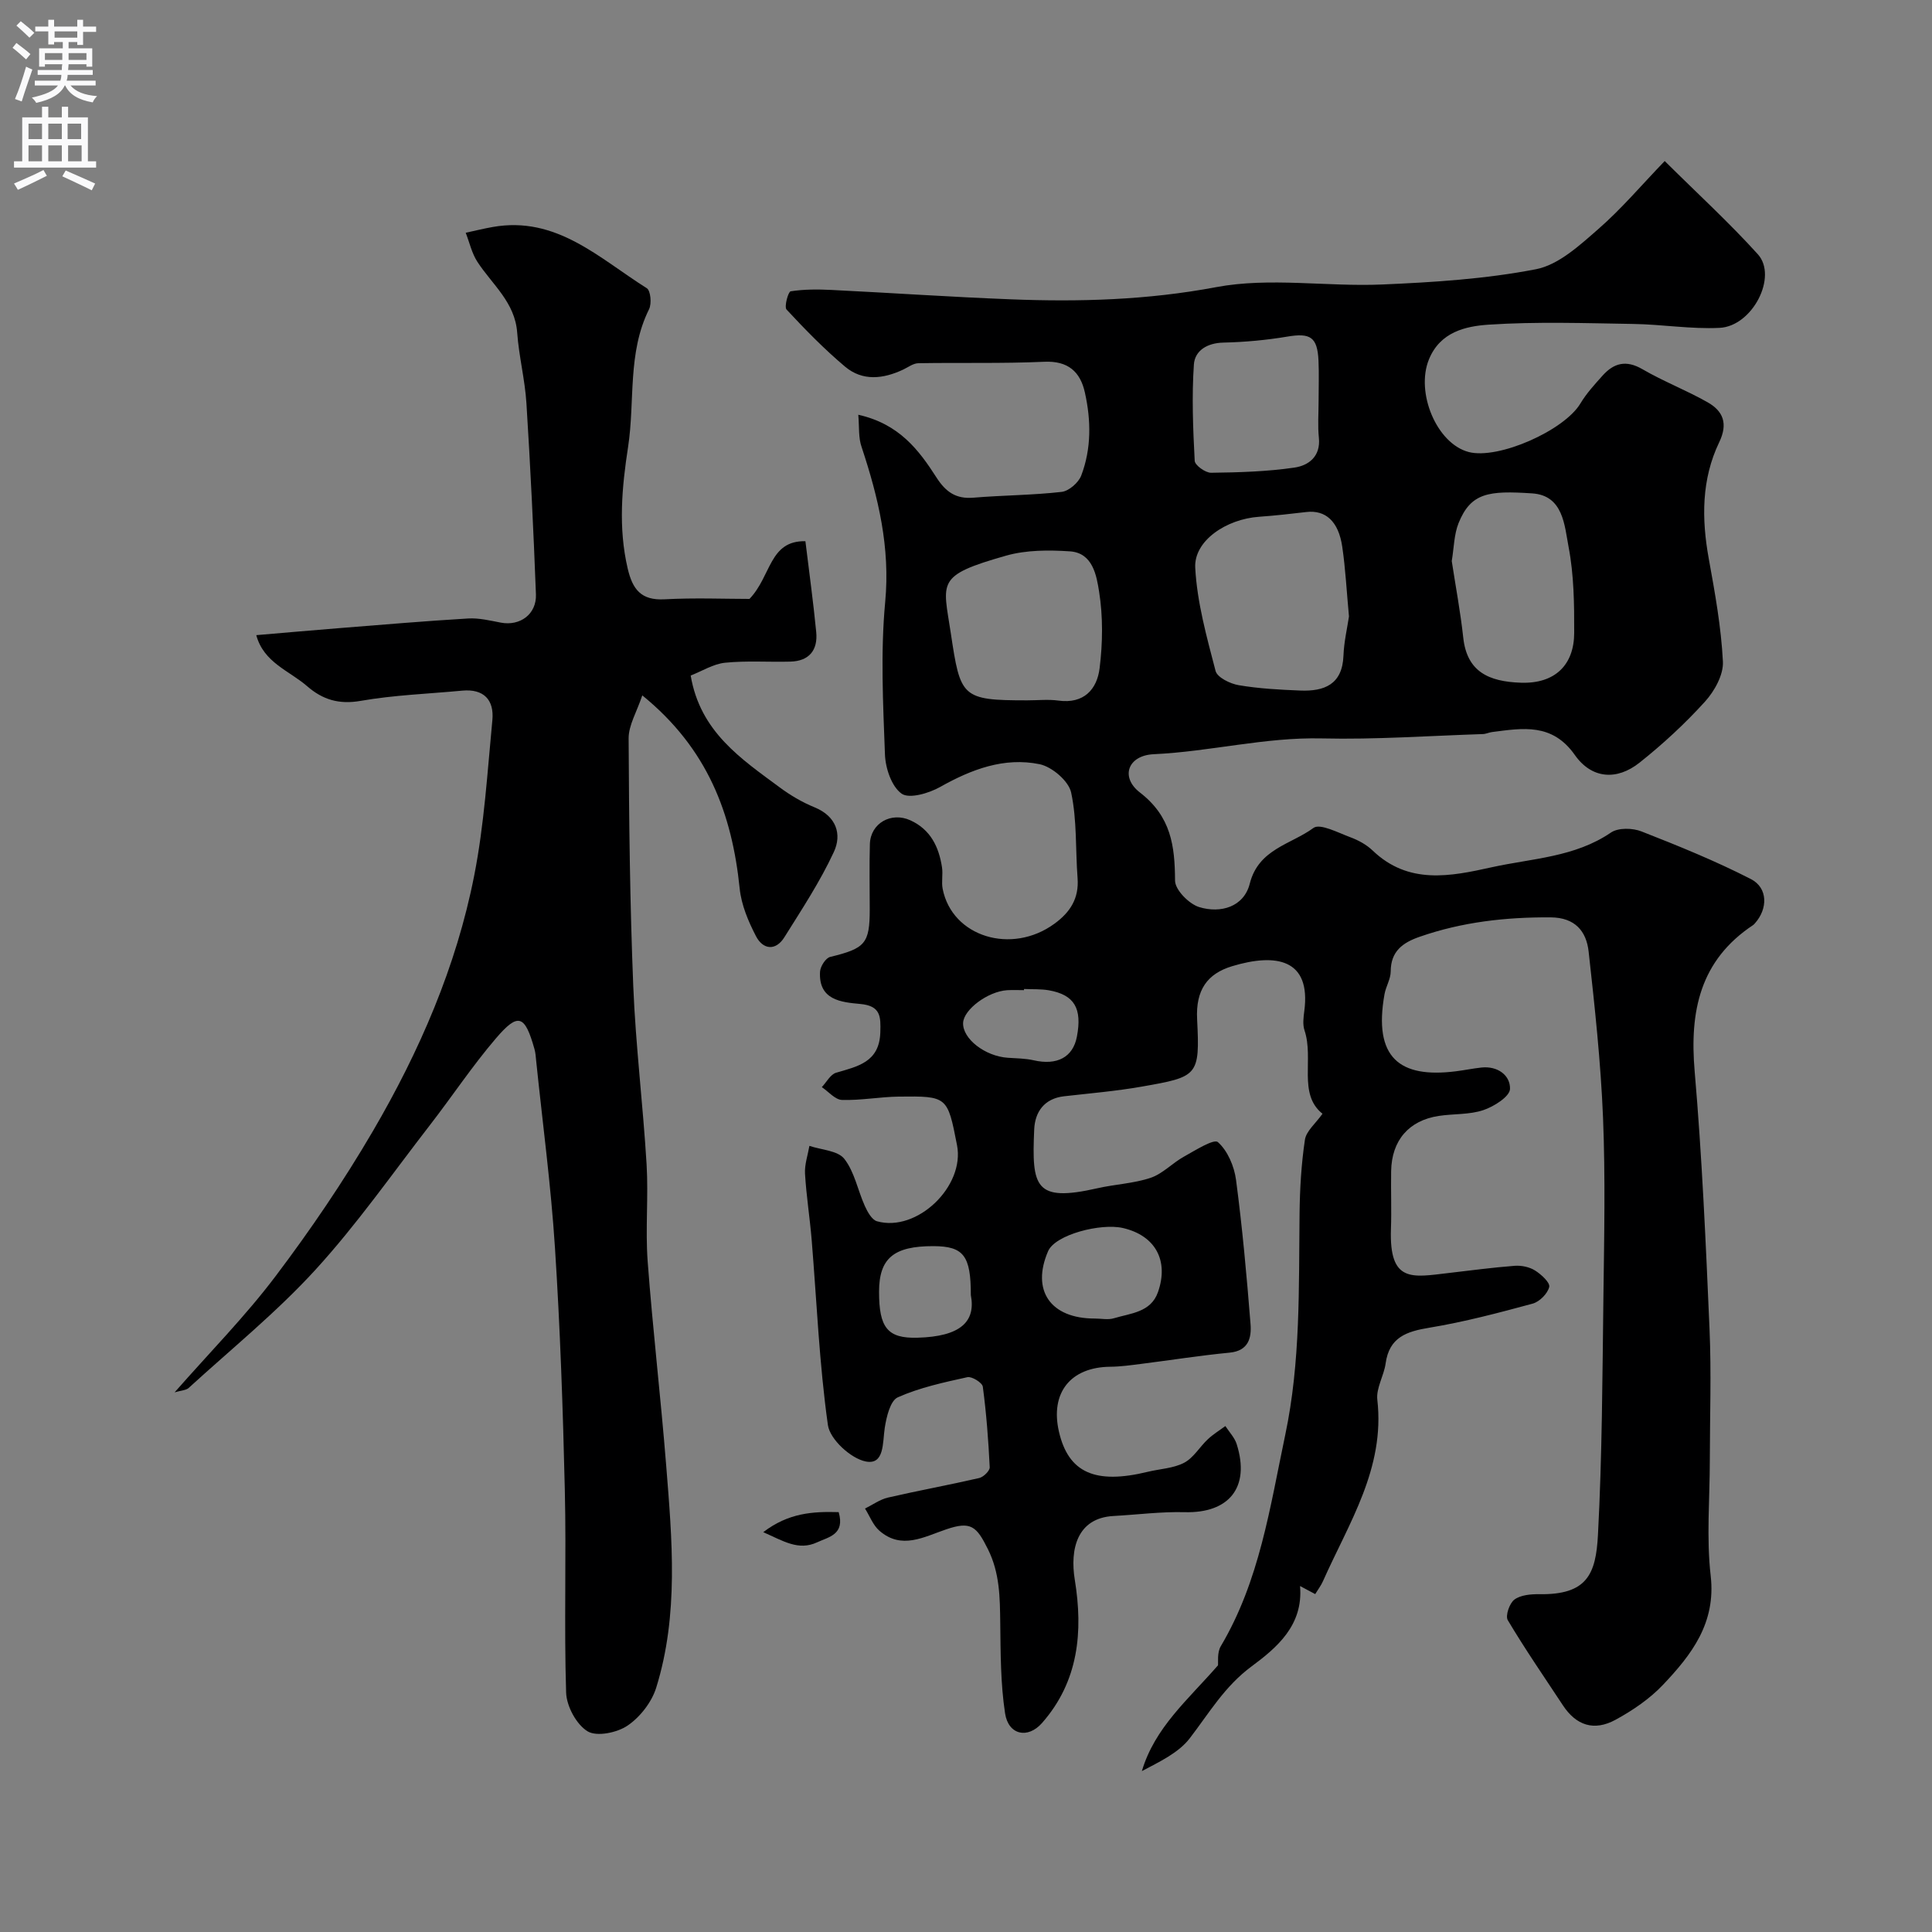 <svg enable-background="new 0 0 400 400" viewBox="0 0 400 400" xmlns="http://www.w3.org/2000/svg"><rect x="0" y="0" width="400" height="400" fill="#808080" stroke="none"/><g fill="#000001"><path d="m177.7 85.87c8.49 1.9 12.55 7.32 16.2 13.01 1.9 2.96 4.02 4.47 7.64 4.16 6.08-.51 12.21-.51 18.26-1.2 1.5-.17 3.5-1.91 4.06-3.39 2.12-5.57 2.04-11.45.75-17.2-.95-4.29-3.49-6.58-8.42-6.35-8.67.39-17.38.15-26.06.3-1.05.02-2.09.82-3.12 1.31-4.13 1.95-8.41 2.46-12.05-.6-4.31-3.63-8.27-7.69-12.11-11.82-.53-.57.34-3.7.85-3.78 2.77-.43 5.64-.42 8.47-.28 12.36.61 24.72 1.46 37.09 1.94 14.24.56 28.29.16 42.53-2.52 11.11-2.09 22.93-.05 34.41-.55 10.64-.46 21.39-1.14 31.81-3.16 4.67-.91 9.01-4.92 12.85-8.27 4.86-4.23 9.06-9.22 13.8-14.13 6.8 6.75 13.35 12.74 19.28 19.3 4.17 4.62-1.12 14.91-7.92 15.24-5.93.29-11.9-.72-17.86-.81-10-.16-20.03-.51-29.98.15-4.76.32-10 1.5-12.33 7.18-2.81 6.86 1.6 17.47 8.25 19.19 6.15 1.58 19.76-4.46 23.11-10.06 1.25-2.09 2.95-3.94 4.59-5.77 2.34-2.61 4.87-3.28 8.23-1.33 4.35 2.53 9.1 4.36 13.48 6.84 3.25 1.83 4.3 4.41 2.43 8.3-3.68 7.67-3.66 15.81-2.16 24.09 1.28 7.06 2.57 14.17 2.93 21.31.14 2.73-1.73 6.1-3.69 8.27-4.14 4.57-8.73 8.81-13.56 12.65-4.71 3.75-9.92 3.38-13.41-1.58-4.69-6.67-10.77-5.56-17.12-4.75-.65.08-1.27.4-1.92.42-11.1.36-22.21 1.16-33.3.9-11.79-.28-23.16 2.73-34.84 3.27-5.33.24-7.01 4.72-2.86 7.93 6.46 4.99 7.23 11.04 7.27 18.24.01 1.91 2.88 4.83 4.99 5.48 4.46 1.37 9.27-.04 10.48-4.85 1.82-7.2 8.55-8.12 13.18-11.53 1.37-1.01 5.14 1 7.69 1.94 1.65.61 3.33 1.54 4.59 2.75 7.41 7.09 16.06 5.35 24.62 3.45 8.36-1.85 17.19-2.06 24.7-7.19 1.51-1.03 4.49-.96 6.33-.23 7.66 3 15.32 6.11 22.64 9.86 3.57 1.83 3.52 6.18.83 9.17-.11.12-.22.26-.36.35-11.02 7.31-13.18 17.85-12.11 30.27 1.53 17.75 2.31 35.57 3.08 53.38.39 9.02.07 18.07.06 27.1 0 8-.73 16.08.18 23.98 1.12 9.79-3.96 16.33-9.87 22.57-2.76 2.91-6.27 5.3-9.81 7.23-4.49 2.45-8.18 1.17-10.91-2.97-3.86-5.85-7.84-11.63-11.42-17.64-.54-.9.35-3.51 1.37-4.26 1.29-.96 3.4-1.14 5.14-1.12 9.93.16 11.73-4.16 12.16-12.28.87-16.4.92-32.86 1.13-49.29.16-12.37.42-24.75-.08-37.1-.47-11.48-1.71-22.94-2.98-34.37-.47-4.23-2.81-7.05-7.86-7.09-9.27-.06-18.31.95-27.1 4.01-3.53 1.22-6.01 3-6.02 7.2-.01 1.56-.99 3.09-1.28 4.68-2.35 13.17 3.11 17.45 14.76 15.98 1.78-.22 3.54-.59 5.32-.78 3.37-.36 5.99 1.64 5.9 4.44-.05 1.57-3.33 3.65-5.53 4.38-2.88.97-6.15.73-9.22 1.2-6.2.94-9.75 5.07-9.86 11.42-.07 4 .1 8-.04 12-.38 11.22 4.4 9.98 11.96 9.1 4.56-.53 9.11-1.14 13.68-1.49 1.38-.1 3.03.24 4.19.97 1.28.8 3.14 2.51 2.94 3.4-.32 1.38-2 3.07-3.42 3.46-7.05 1.91-14.15 3.79-21.35 4.98-4.76.78-8.35 1.97-9.1 7.4-.35 2.55-2 5.12-1.72 7.53 1.63 14.21-5.92 25.54-11.26 37.57-.39.88-.99 1.66-1.6 2.66-.98-.52-1.94-1.04-3.14-1.67.71 8.18-4.89 12.82-10.05 16.65-5.59 4.14-8.78 9.67-12.79 14.88-2.34 3.04-6.28 4.86-9.91 6.79 2.68-9.02 9.51-14.73 15.76-21.9.08-.64-.21-2.62.58-3.96 8.02-13.51 10.18-28.73 13.34-43.73 3.21-15.19 2.79-30.52 2.97-45.86.06-5.1.36-10.24 1.11-15.27.27-1.8 2.21-3.36 3.64-5.38-5.14-4.09-1.73-11.34-3.73-17.28-.4-1.2-.21-2.67-.04-3.98 1.43-10.81-5.87-12.03-14.94-9.29-5.16 1.56-7.56 4.93-7.25 10.99.59 11.77.19 11.9-11.51 13.95-5.3.93-10.68 1.38-16.03 1.99-4.12.47-6.03 3.25-6.19 6.87-.52 11.91.09 15.13 13.11 12.17 3.65-.83 7.5-.98 11.01-2.16 2.5-.85 4.51-3.07 6.9-4.39 2.32-1.29 6.18-3.73 7.01-3 2.02 1.79 3.39 5.02 3.76 7.84 1.31 9.91 2.21 19.87 3 29.84.22 2.81-.39 5.53-4.32 5.91-6.13.59-12.22 1.56-18.34 2.33-2.12.27-4.25.57-6.37.59-8.25.07-12.5 5.41-10.63 13.47 1.96 8.46 7.49 10.94 18.39 8.28 2.52-.61 5.3-.71 7.52-1.87 1.95-1.02 3.22-3.29 4.91-4.87 1.1-1.03 2.41-1.83 3.63-2.73.8 1.24 1.91 2.38 2.34 3.73 2.87 9.07-1.7 14.34-10.74 14.1-4.91-.13-9.84.52-14.76.79-7.6.42-9.03 6.95-8.02 13.18 1.75 10.73.81 21.06-6.78 29.68-2.95 3.35-6.97 2.48-7.65-2-.94-6.16-.92-12.48-1-18.74-.07-5.25-.08-10.3-2.56-15.27-2.36-4.73-3.51-5.83-8.64-4.08-4.63 1.57-9.23 4.26-13.81.29-1.33-1.15-2.01-3.05-2.99-4.6 1.58-.78 3.08-1.88 4.74-2.27 6.28-1.45 12.62-2.6 18.9-4.05.89-.2 2.21-1.5 2.18-2.23-.27-5.58-.69-11.15-1.43-16.68-.11-.83-2.27-2.17-3.19-1.97-4.89 1.08-9.88 2.15-14.41 4.17-1.56.7-2.35 4.05-2.7 6.32-.47 3.07-.03 7.74-3.95 6.96-3.09-.62-7.4-4.58-7.82-7.53-1.79-12.68-2.31-25.54-3.36-38.33-.38-4.58-1.11-9.13-1.38-13.72-.11-1.9.58-3.84.91-5.76 2.48.84 5.86.96 7.22 2.68 2.12 2.7 2.79 6.52 4.26 9.78.55 1.21 1.45 2.85 2.51 3.15 8.28 2.34 18.24-7.24 16.57-15.76-1.97-10.09-1.97-10.17-12.05-10.05-3.93.05-7.85.81-11.76.69-1.42-.04-2.79-1.72-4.18-2.65.97-1.03 1.78-2.63 2.95-2.98 4.49-1.32 8.97-2.18 9.16-8.36.1-3.27.1-5.49-4.15-5.88-3.93-.36-8.68-.79-8.33-6.7.07-1.09 1.18-2.82 2.1-3.04 7.25-1.76 8.19-2.75 8.19-9.87 0-4.5-.1-9 .03-13.5.13-4.31 4.41-6.73 8.39-4.91 4.17 1.91 5.89 5.49 6.54 9.72.23 1.47-.15 3.04.14 4.48 1.96 9.92 14.27 13.69 23.15 7.2 3.25-2.37 5.1-5.24 4.78-9.43-.45-5.92-.1-11.99-1.33-17.72-.51-2.39-3.97-5.34-6.53-5.87-7.34-1.5-14.11 1.06-20.59 4.71-2.33 1.31-6.39 2.51-7.98 1.39-2.08-1.48-3.35-5.27-3.45-8.13-.39-10.51-.93-21.12.05-31.55 1.06-11.27-1.41-21.61-4.86-32.02-.71-1.94-.49-4.18-.71-6.75zm101.59 41.76c-.49-5.26-.72-9.87-1.39-14.42-.77-5.3-3.47-7.67-7.45-7.2-3.25.38-6.5.75-9.77.98-6.77.47-13.52 4.96-13.22 10.56.38 7.19 2.38 14.33 4.21 21.36.35 1.35 3.02 2.65 4.79 2.95 4.19.71 8.48.94 12.74 1.11 4.97.2 8.72-1.24 8.95-7.22.11-2.92.8-5.81 1.14-8.12zm-66.62 17.37c2.16 0 4.35-.24 6.47.05 5.25.72 7.98-2.32 8.52-6.69.65-5.22.72-10.68-.1-15.85-.53-3.3-1.28-8.04-6.05-8.36-4.37-.29-9.02-.29-13.17.88-14.67 4.16-13.1 5.33-11.49 16.04 2 13.3 2.19 13.93 15.82 13.93zm87.9-28.84c.8 5.23 1.8 10.53 2.38 15.86.77 7.05 5.25 9.11 11.97 9.33 7.05.23 10.98-3.71 11-10.3.02-5.95-.05-12.01-1.16-17.81-.85-4.45-1.09-10.66-7.53-11.09-9.01-.6-12.71-.16-15.26 6.18-.93 2.35-.94 5.07-1.4 7.83zm-27.57-33.02c0-2.83.11-5.66-.02-8.49-.23-4.89-1.71-5.76-6.45-4.96-4.36.73-8.81 1.14-13.23 1.24-3.36.07-5.92 1.65-6.12 4.54-.45 6.62-.18 13.3.17 19.94.05.92 2.22 2.49 3.4 2.47 5.76-.07 11.56-.24 17.24-1.07 2.91-.42 5.47-2.28 5.07-6.18-.26-2.48-.06-5-.06-7.49zm-46.33 189.85c1.33 0 2.75.31 3.96-.06 3.44-1.04 7.62-1.21 9.1-5.37 2.33-6.57-.54-11.76-7.23-13.31-4.57-1.06-14.01 1.35-15.5 4.79-3.51 8.1.45 13.96 9.67 13.95zm-25.67-4.86c.01-8.15-1.49-10.11-7.74-10.13-8.23-.02-11.25 2.51-11.26 9.42-.01 7.46 1.74 9.71 7.94 9.54 8.99-.24 12.11-3.37 11.06-8.83zm11.02-63.37c-.01.08-.01.16-.02.24-1.16 0-2.32-.06-3.48.01-4 .26-9 4-9.12 6.77-.13 3.28 4.53 6.9 9.25 7.22 1.79.12 3.62.13 5.36.52 4.84 1.11 8.14-.62 8.95-4.89 1.12-5.87-.52-8.66-5.8-9.6-1.68-.29-3.42-.19-5.14-.27z"/><path d="m36.15 288.27c7.3-8.31 14.64-15.75 20.89-24.03 7.26-9.61 14.08-19.65 20.16-30.05 9.65-16.52 17.28-34.07 20.98-52.92 2.08-10.57 2.73-21.43 3.76-32.19.39-4.15-1.76-6.51-6.24-6.09-7.02.66-14.12.91-21.05 2.12-4.47.78-7.85-.25-11.06-3.04-3.71-3.22-9-4.88-10.53-10.57 5.91-.5 11.59-1.01 17.27-1.46 8.87-.7 17.73-1.47 26.6-1.99 2.23-.13 4.53.43 6.77.86 3.95.75 7.41-1.73 7.26-5.85-.5-13.21-1.14-26.41-1.97-39.6-.31-4.88-1.56-9.7-1.91-14.58-.45-6.3-5.17-9.96-8.24-14.67-1.16-1.78-1.63-4-2.42-6.02 1.86-.4 3.7-.86 5.57-1.19 13.22-2.36 22.08 6.49 31.92 12.67.8.5 1.04 3.2.47 4.35-4.51 9.07-2.89 19.01-4.34 28.5-1.29 8.37-2.06 16.72-.09 25.16 1.01 4.32 2.75 6.66 7.63 6.4 6.23-.34 12.49-.08 17.59-.08 4.55-4.73 4.06-12.1 11.58-11.95.79 6.48 1.64 12.63 2.24 18.82.36 3.72-1.45 6-5.34 6.11-4.51.12-9.06-.22-13.53.23-2.44.25-4.75 1.73-7.12 2.65 1.96 11.66 10.45 17.25 18.44 23.17 2.21 1.64 4.67 3.08 7.21 4.12 4.52 1.85 5.69 5.59 3.99 9.24-2.85 6.15-6.63 11.88-10.24 17.65-1.82 2.92-4.44 2.55-5.87-.19-1.6-3.08-3.05-6.51-3.39-9.92-1.58-15.38-6.58-28.92-20.16-39.96-1.14 3.43-2.84 6.17-2.83 8.91.08 17.1.27 34.21.96 51.3.5 12.31 2.02 24.58 2.76 36.89.4 6.67-.27 13.41.22 20.06 1.05 14.09 2.71 28.13 3.83 42.21 1.23 15.43 2.64 30.96-2.06 46.08-.93 2.99-3.33 6.08-5.92 7.84-2.17 1.48-6.38 2.35-8.29 1.19-2.31-1.41-4.35-5.19-4.44-8.02-.44-13.98.06-28-.27-41.99-.39-16.71-.96-33.42-2.04-50.1-.83-12.93-2.56-25.8-3.89-38.69-.08-.82-.13-1.66-.35-2.44-2-7.1-3.36-7.64-8-2.21-4.88 5.7-9.05 12-13.65 17.94-7.79 10.06-15.12 20.56-23.68 29.93-8.05 8.81-17.43 16.41-26.27 24.49-.54.49-1.48.49-2.91.91z"/><path d="m173.64 313.07c1.34 4.65-2.06 5.13-4.46 6.25-3.88 1.8-6.98-.27-11.16-2.1 5.24-4.01 10.27-4.3 15.62-4.15z"/></g><path d="m2.6 9.9.8-1c.9.7 1.9 1.4 2.9 2.3l-.9 1.1c-1.1-1-2-1.8-2.8-2.4zm.5 10.6c.9-2.1 1.6-4.3 2.3-6.7.4.2.8.4 1.3.6-.7 2.1-1.5 4.3-2.2 6.6zm.3-15.2.9-.9c1 .8 2 1.6 2.8 2.4l-1 1c-.9-.9-1.8-1.7-2.7-2.5zm12.6-1.2h1.2v1.4h2.7v1.1h-2.7v2.7h-1.2v-.6h-1.8v1.3h4.9v3.8h-1.2v-.5h-3.7c0 .4-.1.9-.1 1.2h5.1v1h-5.2c0 .5-.1.9-.2 1.2h6v1h-5.2c1.1 1.3 2.9 2 5.5 2.2-.4.4-.7.8-.9 1.3-2.9-.5-4.8-1.6-5.7-3.5h-.1c-.8 1.7-2.7 2.9-5.9 3.6-.2-.4-.6-.8-.9-1.1 2.8-.6 4.6-1.4 5.4-2.5h-4.8v-1h5.3c.1-.3.2-.7.2-1.2h-4.9v-1h5c0-.4 0-.8.1-1.2h-3.6v.5h-1.2v-3.8h4.9v-1.3h-1.8v.5h-1.2v-2.7h-2.7v-1h2.7v-1.4h1.2v1.4h4.8zm-6.7 8.3h3.6c0-.4 0-.9 0-1.4h-3.6zm1.9-4.6h4.8v-1.3h-4.7v1.3zm6.7 3.2h-3.7v1.4h3.7v-2.4z" fill="#fafafb"/><path d="m8.7 22.1h1.3v2.2h2.8v-2.2h1.3v2.2h4.1v9.1h1.7v1.3h-17v-1.3h1.7v-9.1h4.1zm.3 13.1.7 1.2c-1.8.9-3.8 1.9-6 2.9-.2-.4-.5-.8-.8-1.3 2.3-1 4.4-1.9 6.1-2.8zm-3.1-6.4h2.8v-3.2h-2.8zm0 4.6h2.8v-3.3h-2.8zm4.1-4.6h2.8v-3.2h-2.8zm0 4.6h2.8v-3.3h-2.8zm3.6 1.9c2.1.9 4.1 1.8 6.1 2.7l-.7 1.4c-2.2-1.1-4.2-2-6.1-2.9zm3.2-9.7h-2.8v3.2h2.8zm-2.7 7.8h2.8v-3.3h-2.8z" fill="#fafafb"/></svg>